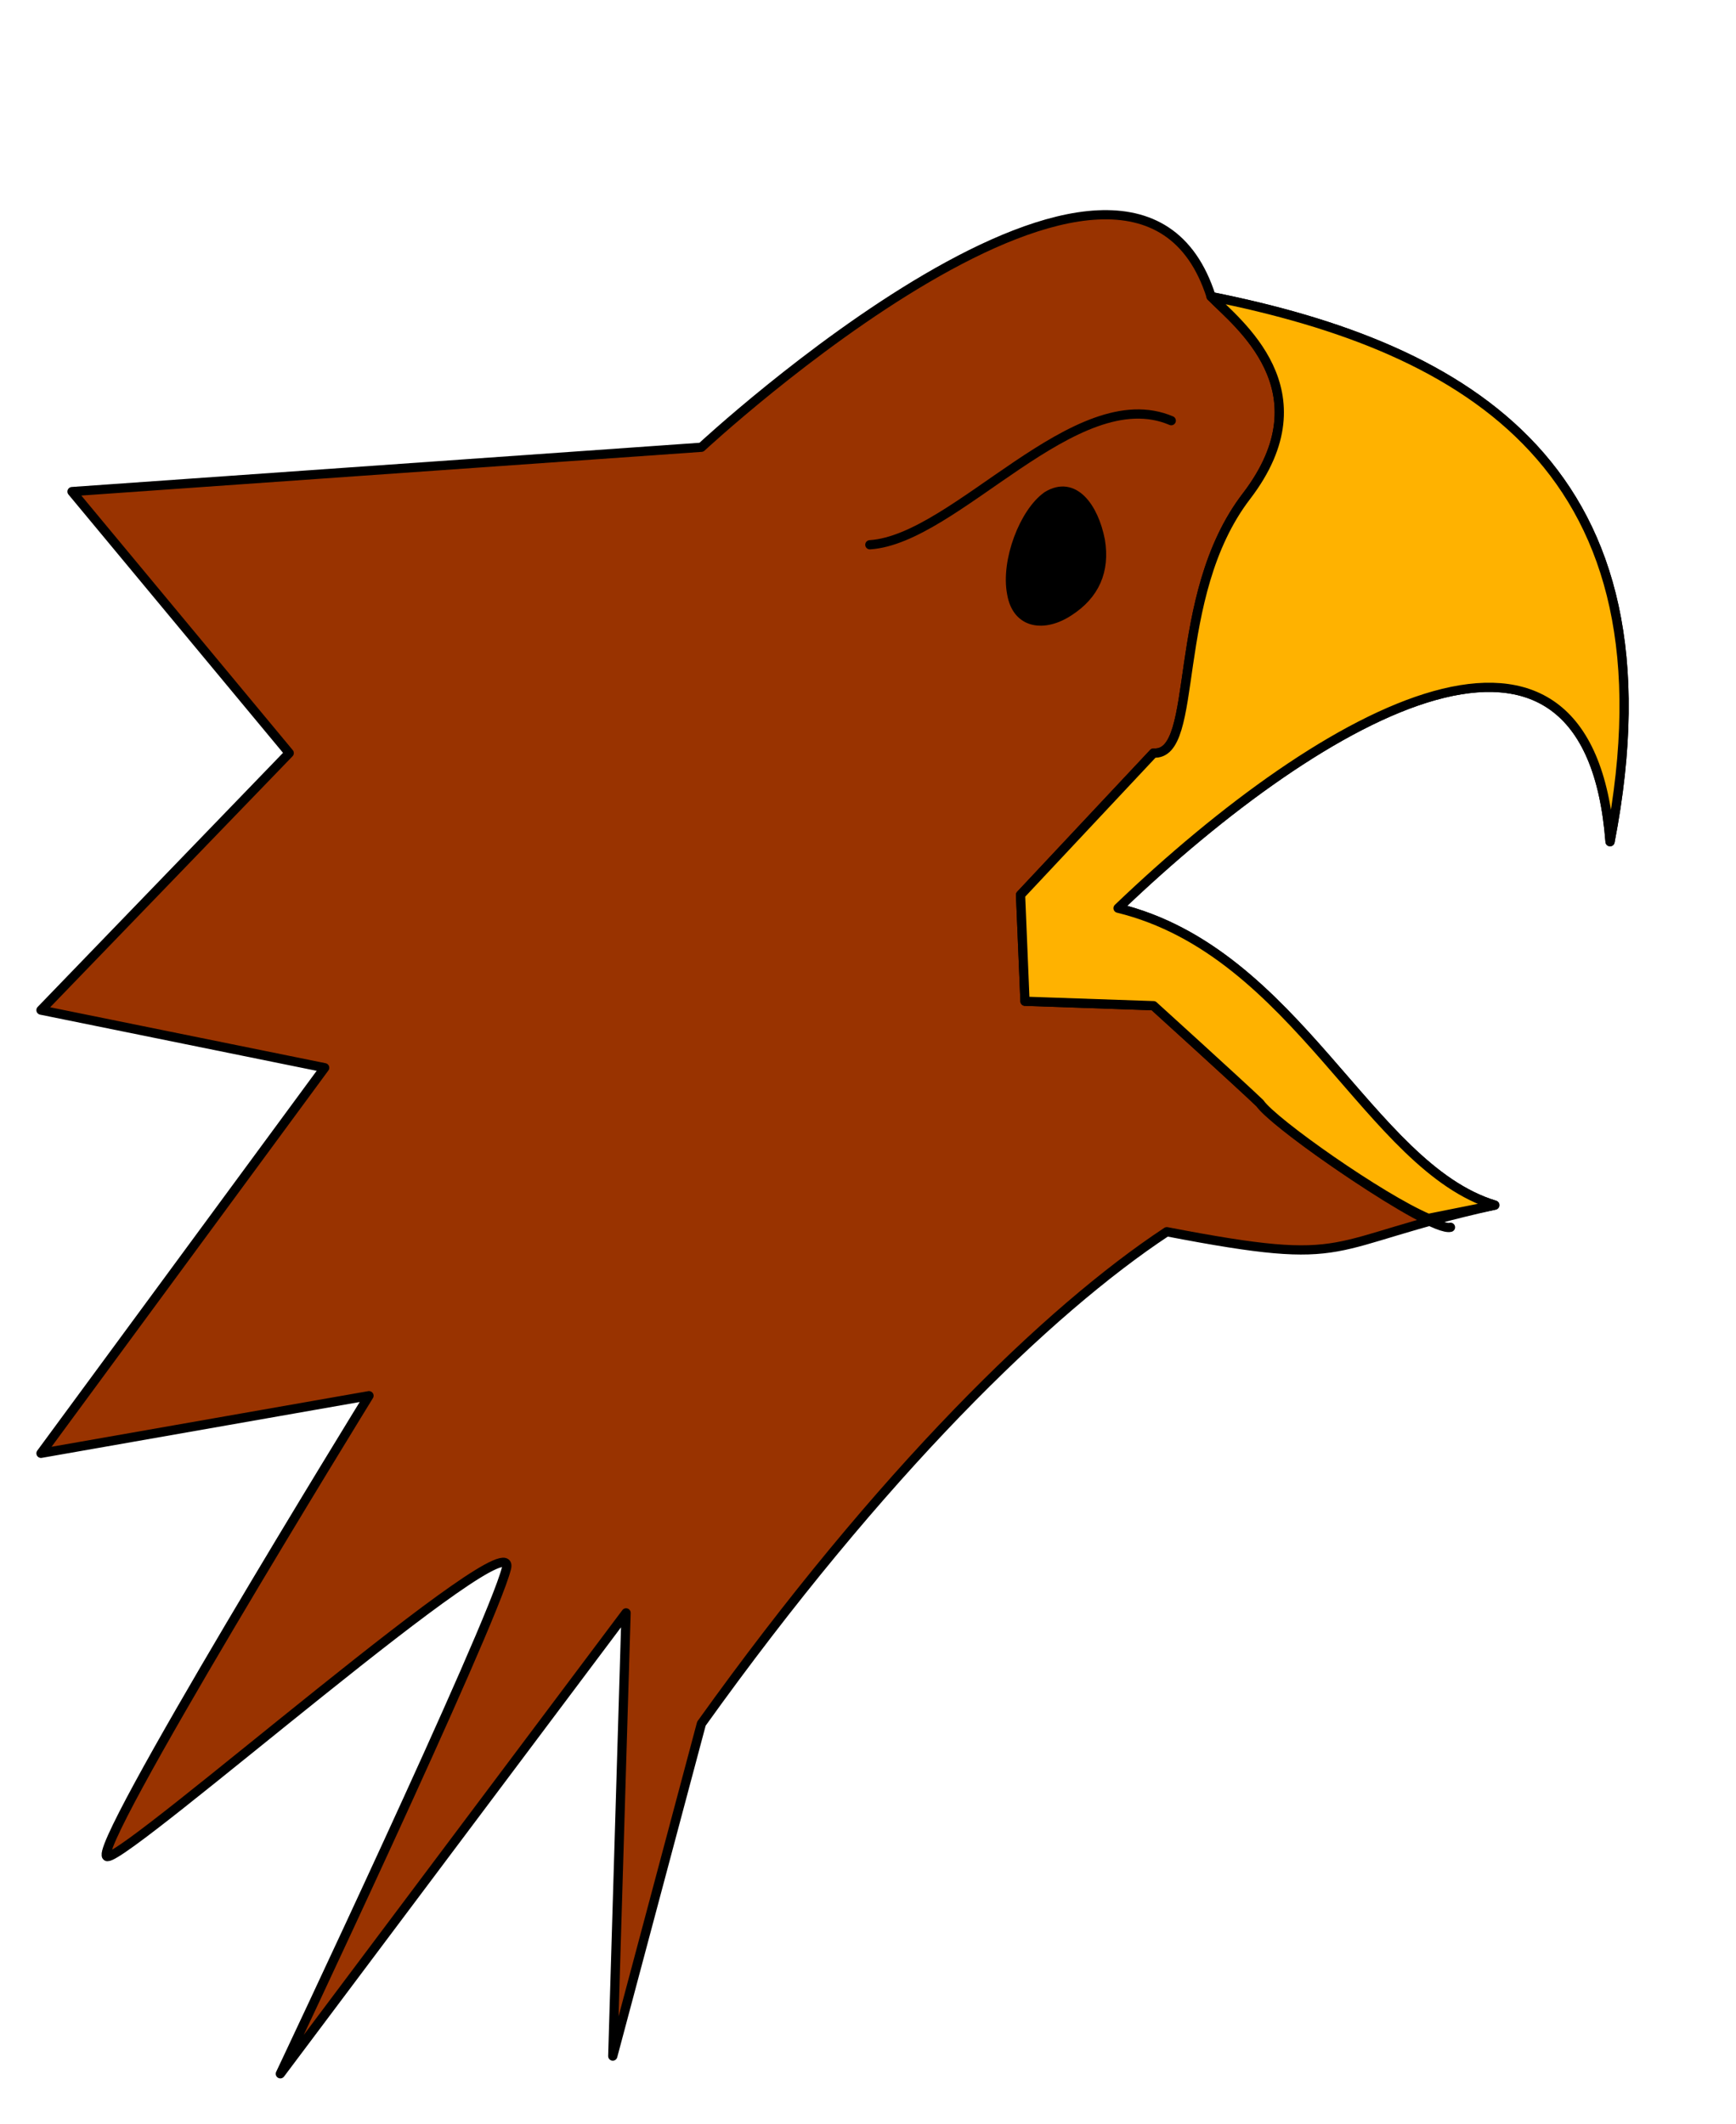 <?xml version="1.0" encoding="UTF-8" standalone="no"?>
<!-- Created with Inkscape (http://www.inkscape.org/) -->

<svg
   xmlns:dc="http://purl.org/dc/elements/1.1/"
   xmlns:cc="http://creativecommons.org/ns#"
   xmlns:rdf="http://www.w3.org/1999/02/22-rdf-syntax-ns#"
   xmlns:svg="http://www.w3.org/2000/svg"
   xmlns="http://www.w3.org/2000/svg"
   xmlns:sodipodi="http://sodipodi.sourceforge.net/DTD/sodipodi-0.dtd"
   xmlns:inkscape="http://www.inkscape.org/namespaces/inkscape"
   id="svg3165"
   version="1.1"
   inkscape:version="0.48.1 "
   width="117.5"
   height="143.75"
   xml:space="preserve"
   sodipodi:docname="Eagle_06.pdf"><defs
     id="defs3169" /><sodipodi:namedview
     pagecolor="#ffffff"
     bordercolor="#666666"
     borderopacity="1"
     objecttolerance="10"
     gridtolerance="10"
     guidetolerance="10"
     inkscape:pageopacity="0"
     inkscape:pageshadow="2"
     inkscape:window-width="640"
     inkscape:window-height="480"
     id="namedview3167"
     showgrid="false"
     inkscape:zoom="2.0243478"
     inkscape:cx="58.75"
     inkscape:cy="71.875"
     inkscape:window-x="271"
     inkscape:window-y="87"
     inkscape:window-maximized="0"
     inkscape:current-layer="g3173" /><g
     id="g3173"
     inkscape:groupmode="layer"
     inkscape:label="Eagle_06"
     transform="matrix(1.25,0,0,-1.25,0,143.75)"><g
       id="g3175"
       transform="scale(0.24,0.24)"><path
         d="m 158.25,90.25 c 40.543,56.645 78.199,93.305 105,111 43.289,-8.336 34.27,-2.789 74,6 -28.406,8.609 -44.555,57.102 -85,67 47.242,45.195 106.188,77.719 111,15 16.234,84.109 -32.273,111.484 -90,123 -17.93,56.27 -115,-34 -115,-34 l -142,-10 49,-59 -56,-58 64,-13 -64,-87 74,13 c 0,0 -64.078,-104.066 -59,-104 5.113,-0.066 93.457,77.715 90,65 -3.336,-13.211 -51,-114 -51,-114 l 78,104 -3,-100 20,75"
         style="fill:#993300;fill-opacity:1;fill-rule:nonzero;stroke:none"
         id="path3177" /><path
         d="m 158.25,90.25 c 40.543,56.645 78.199,93.305 105,111 43.289,-8.336 34.27,-2.789 74,6 -28.406,8.609 -44.555,57.102 -85,67 47.242,45.195 106.188,77.719 111,15 16.234,84.109 -32.273,111.484 -90,123 -17.93,56.27 -115,-34 -115,-34 l -142,-10 49,-59 -56,-58 64,-13 -64,-87 74,13 c 0,0 -64.078,-104.066 -59,-104 5.113,-0.066 93.457,77.715 90,65 -3.336,-13.211 -51,-114 -51,-114 l 78,104 -3,-100 20,75 z"
         style="fill:none;stroke:#000000;stroke-opacity:1;stroke-width:2.083;stroke-linecap:round;stroke-linejoin:round;stroke-miterlimit:4;stroke-dasharray:none"
         id="path3179" /><path
         d="m 196.25,356.25 c 19.41,1.242 46.477,37.199 68,28"
         style="fill:none;stroke:#000000;stroke-opacity:1;stroke-width:2.083;stroke-linecap:round;stroke-linejoin:round;stroke-miterlimit:10;stroke-dasharray:none"
         id="path3181" /><path
         d="m 241.25,341.25 c 5.75,3.73 8.145,9.098 7,16 -1.453,7.449 -5.945,13.723 -12,10 -5.238,-3.691 -9.418,-14.684 -8,-22 1.18,-7.047 7.457,-7.695 13,-4"
         style="fill:#000000;fill-opacity:1;fill-rule:nonzero;stroke:none"
         id="path3183" /><path
         d="m 241.25,341.25 c 5.75,3.73 8.145,9.098 7,16 -1.453,7.449 -5.945,13.723 -12,10 -5.238,-3.691 -9.418,-14.684 -8,-22 1.18,-7.047 7.457,-7.695 13,-4 z"
         style="fill:none;stroke:#000000;stroke-opacity:1;stroke-width:2.083;stroke-linecap:round;stroke-linejoin:round;stroke-miterlimit:10;stroke-dasharray:none"
         id="path3185" /><path
         d="m 273.25,412.25 c 5.719,-5.902 26.195,-21.16 8,-45 -17.586,-22.863 -10.336,-58.734 -21,-58 l -30,-32 1,-24 29,-1 c 0,0 19.539,-17.727 24,-22 3.656,-5.137 38.523,-29.273 43,-28"
         style="fill:none;stroke:#000000;stroke-opacity:1;stroke-width:2.083;stroke-linecap:round;stroke-linejoin:round;stroke-miterlimit:10;stroke-dasharray:none"
         id="path3187" /><path
         d="m 273.25,412.25 c 5.719,-5.902 26.195,-21.16 8,-45 -17.586,-22.863 -10.336,-58.734 -21,-58 l -30,-32 1,-24 29,-1 c 0,0 19.539,-17.727 24,-22 2.945,-4.32 27.309,-21.453 38,-26 l 15,3 c -28.406,8.609 -44.555,57.102 -85,67 47.242,45.195 106.188,77.719 111,15 16.234,84.109 -32.273,111.484 -90,123"
         style="fill:#ffb200;fill-opacity:1;fill-rule:nonzero;stroke:none"
         id="path3189" /><path
         d="m 273.25,412.25 c 5.719,-5.902 26.195,-21.16 8,-45 -17.586,-22.863 -10.336,-58.734 -21,-58 l -30,-32 1,-24 29,-1 c 0,0 19.539,-17.727 24,-22 2.945,-4.32 27.309,-21.453 38,-26 l 15,3 c -28.406,8.609 -44.555,57.102 -85,67 47.242,45.195 106.188,77.719 111,15 16.234,84.109 -32.273,111.484 -90,123"
         style="fill:none;stroke:#000000;stroke-opacity:1;stroke-width:2.083;stroke-linecap:round;stroke-linejoin:round;stroke-miterlimit:4;stroke-dasharray:none"
         id="path3191" /></g></g></svg>